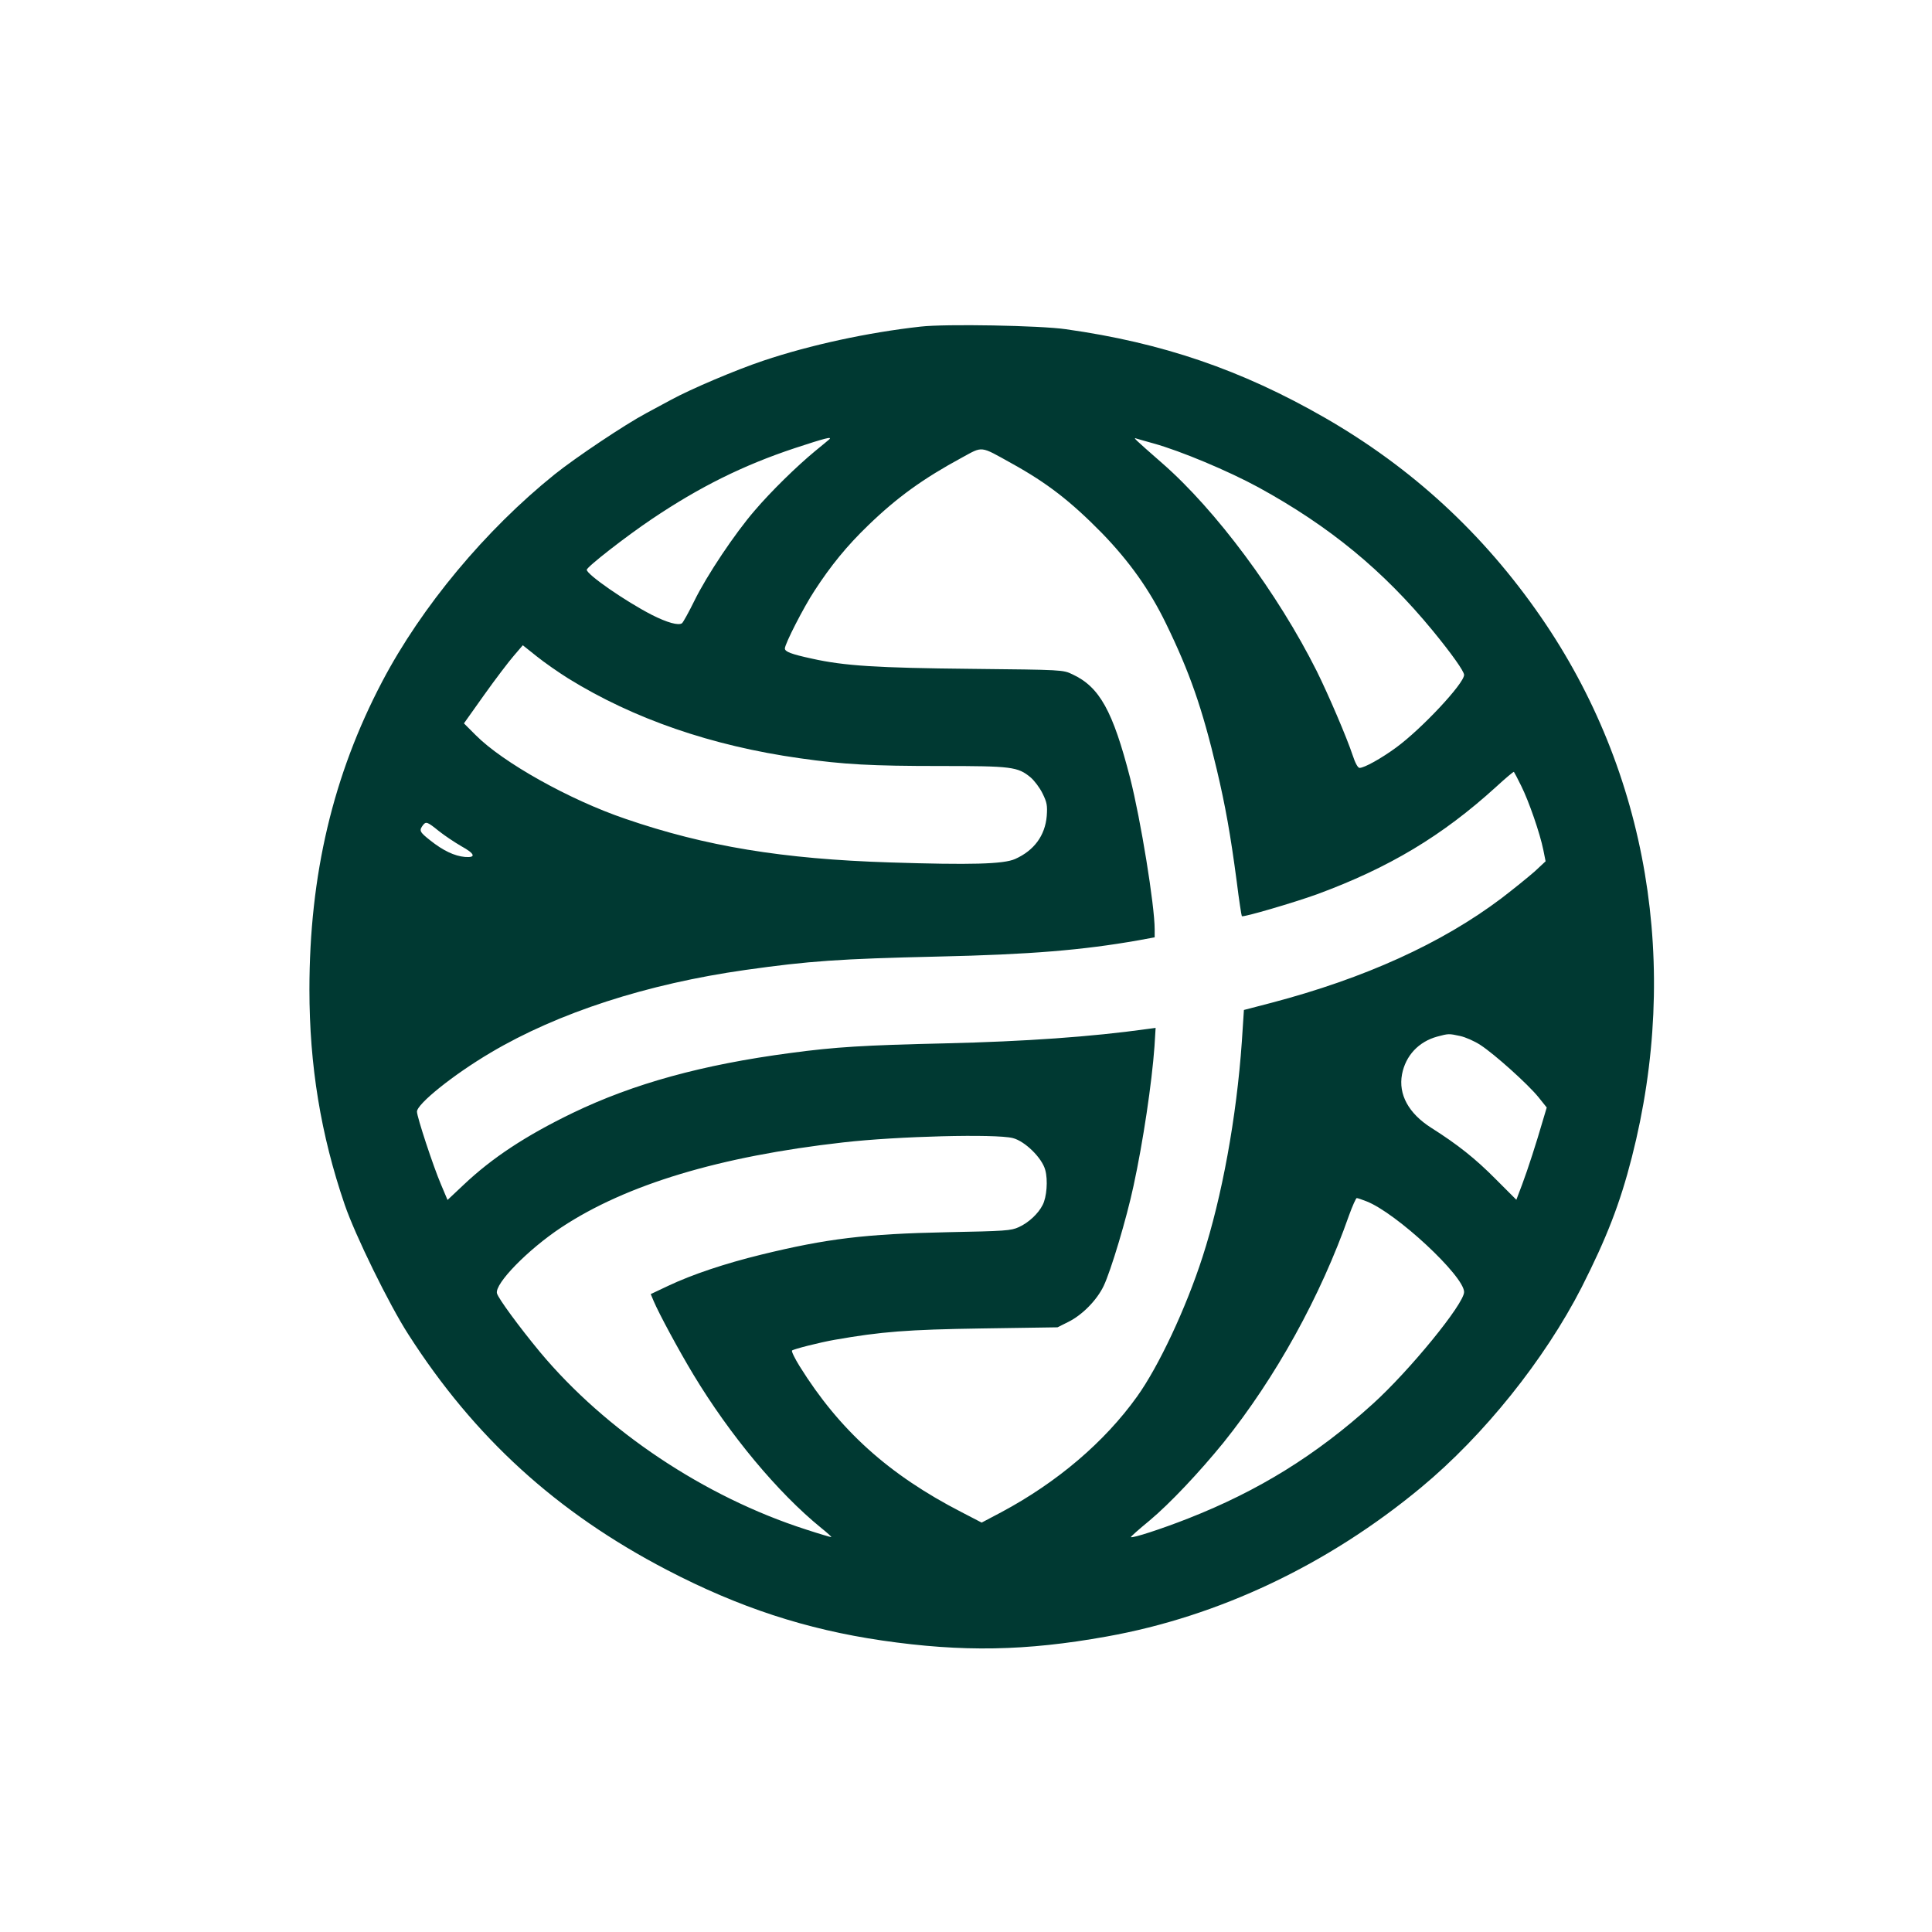 <?xml version="1.0" standalone="no"?>
<!DOCTYPE svg PUBLIC "-//W3C//DTD SVG 20010904//EN"
 "http://www.w3.org/TR/2001/REC-SVG-20010904/DTD/svg10.dtd">
<svg version="1.0" xmlns="http://www.w3.org/2000/svg"
 width="1024pt" height="1024pt" viewBox="0 0 1024 1024"
 preserveAspectRatio="xMidYMid meet">

<g transform="translate(0,1024) scale(0.1,-0.1)"
fill="#003932" stroke="none">
<path d="M4880 8509 c-279 -31 -585 -97 -835 -181 -143 -48 -382 -149 -490
-208 -27 -15 -86 -46 -130 -70 -114 -61 -374 -235 -485 -324 -367 -295 -706
-702 -914 -1098 -261 -496 -386 -1026 -386 -1633 0 -402 60 -769 187 -1140 55
-161 235 -529 337 -687 350 -547 787 -945 1371 -1249 382 -199 737 -315 1140
-374 426 -62 762 -56 1190 21 594 106 1173 380 1667 790 333 276 655 678 851
1061 132 261 203 442 266 689 259 1013 86 2041 -482 2864 -305 442 -684 791
-1147 1057 -441 253 -859 396 -1370 468 -136 20 -639 29 -770 14z m-485 -598
c-6 -5 -39 -33 -75 -62 -98 -81 -233 -213 -320 -315 -104 -120 -254 -344 -320
-479 -30 -61 -59 -113 -65 -118 -18 -14 -79 3 -160 44 -140 72 -345 214 -345
239 0 15 208 177 345 269 251 169 481 284 758 376 161 53 200 63 182 46z
m1718 -21 c145 -40 399 -147 557 -233 376 -206 661 -440 924 -760 100 -122
166 -215 166 -234 0 -46 -226 -287 -360 -385 -79 -58 -169 -108 -194 -108 -9
0 -23 25 -37 68 -30 91 -128 320 -190 445 -207 413 -535 854 -818 1101 -154
135 -158 139 -136 131 11 -3 51 -15 88 -25z m-751 -106 c188 -104 312 -200
479 -370 146 -151 252 -300 339 -479 126 -259 192 -448 269 -773 46 -194 73
-346 106 -595 12 -98 25 -180 27 -183 7 -7 276 72 398 116 383 141 664 310
948 568 51 47 94 83 96 81 2 -2 20 -36 39 -75 40 -80 99 -250 117 -339 l12
-60 -58 -54 c-33 -29 -112 -93 -176 -142 -317 -239 -725 -424 -1219 -554
l-146 -38 -11 -168 c-28 -401 -105 -822 -208 -1140 -88 -273 -233 -582 -348
-742 -172 -240 -422 -453 -717 -611 l-106 -56 -106 55 c-387 199 -648 435
-859 774 -26 42 -44 79 -40 83 9 8 147 43 227 57 246 43 383 54 780 60 l400 6
56 28 c74 36 153 116 189 192 38 80 121 356 158 530 51 235 97 545 111 739 l6
98 -45 -6 c-293 -41 -646 -66 -1071 -76 -431 -10 -581 -19 -819 -51 -468 -62
-831 -162 -1155 -318 -248 -120 -427 -238 -578 -381 l-85 -80 -35 83 c-41 96
-127 357 -127 385 0 41 193 196 391 313 358 212 828 364 1349 438 340 48 500
59 1020 71 492 11 767 34 1063 86 l87 16 0 42 c0 127 -74 582 -130 802 -92
357 -162 483 -306 550 -50 24 -52 24 -534 29 -503 5 -676 16 -846 54 -111 24
-144 37 -144 54 0 24 99 218 157 306 87 134 172 238 284 346 155 150 293 249
498 360 112 61 94 63 263 -31z m-2350 -1140 c346 -214 759 -357 1228 -423 231
-33 380 -41 745 -41 377 0 409 -4 477 -60 20 -17 49 -55 64 -86 23 -47 26 -63
22 -119 -9 -104 -67 -183 -168 -228 -61 -27 -232 -32 -665 -18 -566 18 -975
85 -1400 231 -297 101 -650 299 -793 443 l-63 63 108 152 c59 83 130 176 156
206 l48 56 74 -59 c41 -33 116 -85 167 -117z m-687 -808 c30 -24 84 -60 120
-81 73 -40 80 -62 19 -57 -55 5 -115 33 -184 88 -57 45 -60 52 -37 82 15 19
24 15 82 -32z m5414 -1087 c28 -6 76 -27 108 -48 75 -49 250 -206 307 -276
l44 -55 -20 -67 c-36 -124 -79 -257 -110 -340 l-31 -82 -109 109 c-108 109
-201 183 -343 273 -119 76 -174 176 -154 283 19 99 88 173 187 200 60 16 61
16 121 3z m-2371 -541 c64 -16 155 -105 172 -169 15 -53 8 -145 -14 -186 -23
-46 -75 -94 -126 -117 -41 -19 -72 -21 -380 -27 -434 -9 -638 -34 -986 -119
-192 -47 -365 -105 -492 -165 l-93 -44 16 -38 c27 -64 133 -261 211 -390 192
-318 446 -624 676 -811 31 -25 56 -47 54 -49 -1 -1 -63 17 -136 41 -537 173
-1060 523 -1408 940 -110 133 -221 284 -228 311 -13 51 165 233 342 350 344
227 838 376 1493 450 289 33 807 46 899 23z m1874 -335 c158 -61 518 -396 518
-481 0 -63 -290 -418 -485 -594 -298 -270 -605 -460 -977 -606 -142 -56 -297
-106 -304 -99 -2 2 42 41 98 87 109 91 265 257 392 413 277 345 515 775 666
1205 18 50 37 92 41 92 5 0 28 -8 51 -17z"/>
</g>
</svg>
